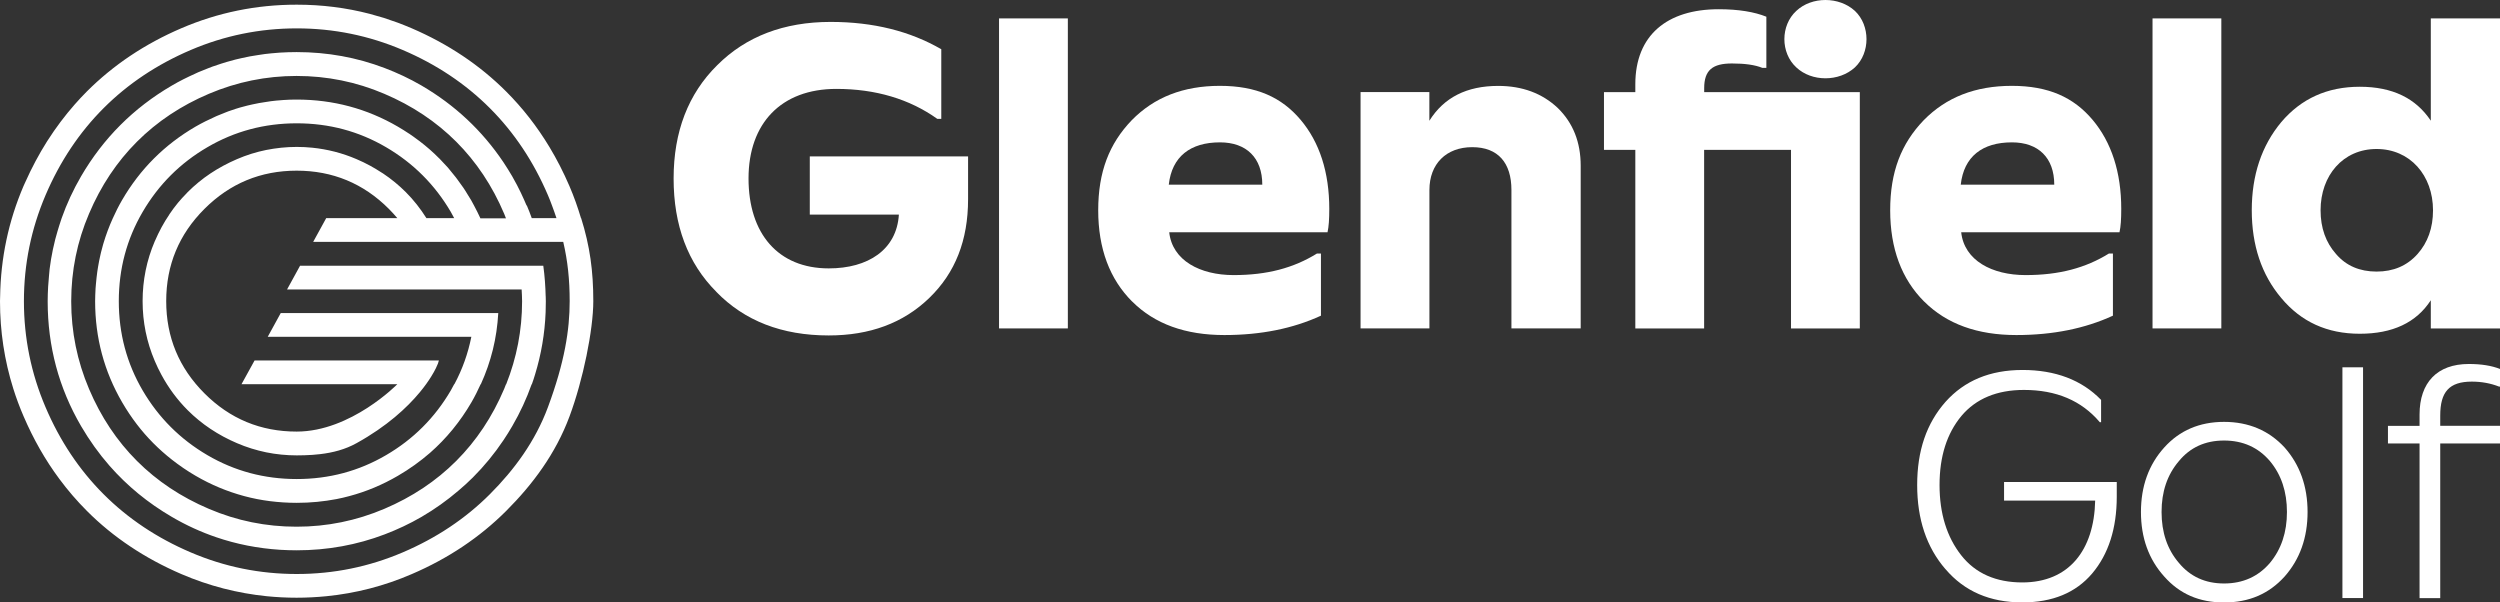 <?xml version="1.0" encoding="UTF-8"?>
<svg xmlns="http://www.w3.org/2000/svg" id="Layer_1" viewBox="0 0 384.42 92.63">
  <rect x="0" y="0" width="384.42" height="92.63" fill="#333333" stroke="none"/>
  <path d="M89.34,33.55c-.5-1.67-1.08-3.32-1.78-4.94-.91-2.11-1.93-4.11-3.07-6-1.9-3.15-4.12-6-6.66-8.54-4.07-4.07-8.92-7.31-14.54-9.73-.7-.3-1.41-.58-2.12-.85l-.23-.08c-.64-.23-1.27-.45-1.92-.66-.44-.14-.89-.26-1.33-.38-.28-.08-.56-.17-.84-.24-3.62-.94-7.35-1.41-11.19-1.41h-.06s-.01,0-.01,0c-6.18,0-12.08,1.21-17.7,3.62-5.62,2.41-10.47,5.66-14.54,9.73-.64.64-1.26,1.31-1.86,1.99h0c-1.52,1.73-2.91,3.58-4.17,5.55l-.08.12c-1.25,1.98-2.37,4.08-3.36,6.3h0c-.09.2-.18.38-.26.57C1.3,34.02.11,39.68.02,45.6c0,.24-.02.47-.02.71,0,4.63.68,9.11,2.04,13.44.45,1.44.98,2.86,1.59,4.27,1.51,3.51,3.34,6.73,5.5,9.63,1.29,1.74,2.7,3.38,4.23,4.91,2.03,2.04,4.26,3.86,6.69,5.48,2.42,1.62,5.04,3.03,7.85,4.24,4.22,1.81,8.59,2.94,13.12,3.4,1.51.15,3.04.23,4.58.23.77,0,1.54-.02,2.31-.06.76-.04,1.52-.09,2.28-.17,4.53-.45,8.91-1.58,13.12-3.4,5.62-2.41,10.47-5.66,14.54-9.73,4.07-4.07,7.6-8.8,9.73-14.54,2.08-5.59,3.65-13.31,3.65-17.71,0-4.62-.52-8.46-1.87-12.76M80.97,31.6h0c-.26-.62-.53-1.22-.82-1.83h0s0-.01,0-.01c-.21-.43-.42-.87-.65-1.3-.24-.45-.48-.9-.74-1.35-.43-.74-.88-1.45-1.34-2.15-3.27-4.87-7.47-8.81-12.61-11.81-1.84-1.07-3.73-1.95-5.67-2.69-4.26-1.62-8.77-2.45-13.53-2.45-.86,0-1.71.03-2.55.08-.12,0-.25.03-.37.03-.66.05-1.32.11-1.97.19-.36.04-.71.11-1.06.16-.41.06-.82.12-1.23.2-.4.08-.8.16-1.2.25-.35.08-.7.16-1.04.24-.43.11-.85.22-1.27.35-.31.09-.61.18-.91.28-.45.14-.89.29-1.34.45-.25.09-.5.19-.75.29-.48.19-.96.38-1.44.58-.16.07-.31.15-.47.22-1.22.55-2.42,1.14-3.59,1.83-5.88,3.43-10.53,8.08-13.96,13.96-1.21,2.08-2.2,4.23-2.98,6.43h0c-.13.38-.25.75-.37,1.13h0c-.09.3-.18.59-.27.89h0c-.12.4-.23.81-.34,1.21h0c-.13.53-.26,1.05-.37,1.59h0c-.2.98-.38,1.98-.5,2.99h0c-.04.36-.07.73-.1,1.1-.05.53-.1,1.07-.13,1.61-.04.75-.07,1.5-.07,2.26,0,6.92,1.71,13.32,5.14,19.2,1.29,2.2,2.74,4.23,4.37,6.09,2.72,3.1,5.91,5.72,9.58,7.86,2.2,1.29,4.48,2.33,6.83,3.13,3.13,1.07,6.4,1.71,9.8,1.93.85.05,1.71.08,2.57.08,4.76,0,9.27-.83,13.53-2.45,1.94-.74,3.83-1.62,5.67-2.69,2.04-1.19,3.93-2.54,5.67-4.03.77-.65,1.51-1.32,2.22-2.03,1.75-1.75,3.32-3.66,4.72-5.75.47-.7.91-1.41,1.34-2.15,1.21-2.08,2.2-4.22,2.98-6.43h.03c.18-.5.35-1.01.5-1.52.94-3.07,1.49-6.26,1.62-9.57.02-.55.03-1.11.03-1.67,0-.3-.01-.59-.02-.89v.22c-.04-1.63-.15-3.23-.37-4.8h-37.4l-2,3.65h36.07c.03.61.07,1.21.07,1.82,0,4.44-.83,8.69-2.45,12.77h-.03c-.09.24-.18.47-.28.71-1.82,4.29-4.28,7.98-7.37,11.07-3.09,3.09-6.78,5.55-11.07,7.37-4.29,1.82-8.78,2.74-13.48,2.74s-9.18-.91-13.47-2.74c-4.29-1.82-7.98-4.28-11.07-7.37-3.09-3.09-5.55-6.78-7.37-11.07-1.82-4.29-2.74-8.78-2.74-13.48s.91-9.19,2.74-13.47c1.82-4.29,4.28-7.98,7.37-11.07,3.09-3.09,6.78-5.55,11.07-7.37,4.29-1.82,8.78-2.74,13.47-2.74s9.19.91,13.48,2.74c4.29,1.82,7.98,4.28,11.07,7.37,3.09,3.09,5.55,6.78,7.37,11.07.1.24.19.47.28.71h-3.93c-.3-.66-.63-1.31-.97-1.95h0c-.15-.28-.29-.56-.45-.83-.19-.32-.39-.63-.58-.94h0c-.12-.19-.23-.38-.35-.57h0c-.09-.14-.18-.27-.27-.41-.29-.42-.59-.84-.9-1.25h0c-.09-.12-.17-.23-.26-.35h0c-.34-.44-.69-.86-1.04-1.28h0s-.18-.22-.18-.22c-.42-.47-.85-.93-1.29-1.38h0s-.02-.02-.02-.02h-.01c-.47-.48-.95-.93-1.45-1.37l-.07-.06c-.48-.42-.97-.82-1.48-1.21l-.3-.22c-.44-.33-.88-.65-1.34-.96l-.04-.02c-.55-.37-1.12-.72-1.7-1.06-4.76-2.77-9.95-4.16-15.55-4.16-.69,0-1.38.02-2.06.07h0c-.12,0-.23.02-.35.03-.52.04-1.03.08-1.54.15-.3.04-.61.09-.91.14-.31.05-.63.09-.94.15-.34.06-.68.14-1.03.21-.26.06-.52.12-.78.18-.37.09-.73.19-1.09.29-.22.07-.44.13-.66.2-.39.12-.77.25-1.15.39-.17.06-.34.13-.51.2-.42.16-.84.33-1.26.51l-.24.11c-1.03.46-2.04.96-3.03,1.53-4.76,2.77-8.53,6.53-11.3,11.3-.53.91-.99,1.84-1.42,2.79h0c-.57,1.25-1.04,2.52-1.43,3.82h0s-.06.2-.06.2h0c-.12.4-.22.8-.32,1.2-.03.13-.06.26-.09.39h0c-.14.61-.27,1.24-.37,1.86h0c-.04.26-.09.51-.12.77h0c-.04.3-.08.59-.11.89h0c-.04.33-.07.67-.1,1.01h0c-.02.25-.04.49-.06.73h0s0,.06,0,.06c-.03.61-.06,1.22-.06,1.83,0,5.61,1.39,10.79,4.16,15.55.69,1.19,1.45,2.32,2.26,3.38,1.56,2.04,3.36,3.84,5.37,5.42,1.15.9,2.37,1.74,3.66,2.49,2.38,1.39,4.87,2.42,7.46,3.12,1.3.35,2.62.61,3.97.78,1.35.17,2.72.26,4.12.26,2.1,0,4.15-.2,6.13-.58.66-.13,1.32-.28,1.97-.46,2.59-.69,5.08-1.73,7.46-3.12,1.79-1.04,3.43-2.22,4.94-3.53,2.51-2.2,4.63-4.79,6.36-7.76.53-.91.99-1.84,1.42-2.79h.03c.78-1.72,1.4-3.49,1.85-5.32.45-1.82.72-3.7.83-5.62h-33.45l-2,3.65h31.31c-.51,2.55-1.37,4.98-2.61,7.29h-.03c-.17.32-.34.65-.52.96-2.45,4.19-5.77,7.51-9.96,9.95-4.19,2.45-8.76,3.67-13.73,3.67s-9.54-1.22-13.73-3.67c-4.19-2.45-7.51-5.77-9.96-9.95-2.45-4.19-3.67-8.76-3.67-13.73s1.22-9.54,3.67-13.73c2.45-4.19,5.77-7.51,9.96-9.95,4.19-2.45,8.76-3.67,13.73-3.67s9.54,1.22,13.73,3.67c4.19,2.45,7.51,5.77,9.96,9.95.18.32.35.64.52.96h-4.27c-.92-1.46-1.97-2.8-3.17-4-1.07-1.07-2.23-2.02-3.5-2.87l-.23-.14c-.56-.36-1.13-.72-1.73-1.04-.68-.37-1.38-.71-2.11-1.02-2.19-.94-4.46-1.52-6.81-1.76-.78-.08-1.58-.12-2.38-.12s-1.59.04-2.38.12c-.78.08-1.56.2-2.33.35-1.53.31-3.03.78-4.49,1.41-1.46.63-2.82,1.36-4.08,2.2-.63.42-1.24.87-1.82,1.35-.58.48-1.14.98-1.67,1.51l-.21.23c-.45.46-.89.93-1.3,1.43-.47.57-.91,1.17-1.33,1.79v.02c-.85,1.24-1.57,2.59-2.19,4.02l-.02.03h0l-.02.05c-1.25,2.92-1.87,5.99-1.87,9.2s.62,6.27,1.87,9.2c.31.73.65,1.44,1.02,2.12,1.1,2.04,2.45,3.86,4.05,5.46.53.53,1.09,1.04,1.67,1.51.58.48,1.19.93,1.82,1.35,1.26.84,2.62,1.58,4.08,2.2,1.46.63,2.96,1.09,4.49,1.41.77.16,1.54.27,2.33.35.78.08,1.58.12,2.38.12.4,0,.8,0,1.2-.02.8-.02,1.6-.08,2.38-.17,1.97-.23,3.87-.72,5.61-1.69,4.66-2.58,7.76-5.45,9.73-7.83.74-.89,1.32-1.72,1.76-2.43.29-.47.53-.9.71-1.27.27-.55.42-.96.46-1.19h-28.34l-2.01,3.65h23.96s-7.12,7.29-15.48,7.29c-5.54,0-10.27-1.96-14.18-5.88-3.92-3.92-5.88-8.64-5.88-14.18s1.96-10.27,5.88-14.18c3.92-3.92,8.65-5.88,14.18-5.88s10.27,1.96,14.18,5.88c.46.46.89.94,1.3,1.42h-10.94l-2,3.65h38.45c.69,2.94.99,5.83.99,9.12,0,4.4-.77,9.36-3.34,16.29-1.96,5.28-5.19,9.65-8.94,13.4-3.75,3.75-8.22,6.73-13.4,8.94-5.18,2.21-10.61,3.32-16.29,3.32s-11.1-1.1-16.29-3.32c-5.18-2.21-9.65-5.19-13.4-8.94-3.75-3.75-6.73-8.21-8.94-13.4-2.21-5.18-3.32-10.61-3.32-16.29s1.11-11.1,3.32-16.29c2.21-5.18,5.19-9.65,8.94-13.4,3.75-3.75,8.22-6.73,13.4-8.94,5.18-2.21,10.61-3.32,16.29-3.32s11.1,1.11,16.29,3.32c5.18,2.21,9.65,5.19,13.4,8.94,3.75,3.75,6.73,8.22,8.94,13.4.22.52.43,1.04.62,1.57.25.65.47,1.3.69,1.95h-3.8c-.23-.66-.49-1.3-.76-1.95Z" style="fill:#fff;"></path>
  <path d="M110.16,44.88c-4.41-4.41-6.58-10.24-6.58-17.43s2.24-13.02,6.71-17.43c4.41-4.41,10.24-6.65,17.43-6.65,6.58,0,12.21,1.42,17.02,4.2v10.71h-.61c-4.27-3.05-9.49-4.61-15.53-4.61-8.48,0-13.5,5.29-13.5,13.77s4.54,13.83,12.34,13.83c6.03,0,10.44-2.85,10.78-8.27h-13.7v-8.95h24.34v6.58c0,6.31-1.96,11.32-5.97,15.19-4,3.87-9.16,5.76-15.46,5.76-7.19,0-12.95-2.24-17.29-6.71" style="fill:#fff;"></path>
  <rect x="153.62" y="2.83" width="10.58" height="47.67" style="fill:#fff;"></rect>
  <path d="M174.09,46.37c-3.46-3.46-5.22-8.14-5.22-14.04s1.69-10.24,5.15-13.84c3.46-3.53,7.93-5.29,13.56-5.29s9.49,1.76,12.41,5.22c2.92,3.46,4.41,8.07,4.41,13.7,0,1.56-.07,2.71-.27,3.6h-24.34c.47,4.34,4.75,6.58,9.9,6.58s9.22-1.09,12.82-3.32h.61v9.56c-4.27,1.97-9.22,2.98-14.85,2.98-5.97,0-10.71-1.69-14.17-5.15M194.1,28.4c0-4.14-2.44-6.51-6.51-6.51-4.54,0-7.39,2.17-7.87,6.51h14.38Z" style="fill:#fff;"></path>
  <path d="M209.21,50.51V14.16h10.58v4.41c2.24-3.59,5.76-5.36,10.58-5.36,3.73,0,6.78,1.15,9.16,3.39,2.37,2.31,3.53,5.29,3.53,8.88v25.02h-10.65v-21.29c0-4.14-2.03-6.58-6.03-6.58s-6.58,2.58-6.58,6.58v21.29h-10.58Z" style="fill:#fff;"></path>
  <path d="M285.98,14.16v36.35h-10.58v-27.46h-13.36v27.46h-10.58v-27.46h-4.82v-8.88h4.82v-1.22c0-7.53,4.88-11.53,12.82-11.53,3.05,0,5.49.41,7.33,1.15v7.87h-.61c-1.15-.47-2.71-.68-4.68-.68-2.98,0-4.27,1.02-4.27,3.8v.61h23.94ZM276.21,10.36c-2.44-2.24-2.44-6.44,0-8.68,2.37-2.24,6.58-2.24,9.02,0,2.37,2.24,2.37,6.44,0,8.68-2.44,2.24-6.65,2.24-9.02,0Z" style="fill:#fff;"></path>
  <path d="M295.87,46.37c-3.46-3.46-5.22-8.14-5.22-14.04s1.69-10.24,5.15-13.84c3.46-3.53,7.93-5.29,13.56-5.29s9.49,1.76,12.41,5.22c2.91,3.46,4.41,8.07,4.41,13.7,0,1.56-.07,2.71-.27,3.6h-24.34c.47,4.34,4.75,6.58,9.9,6.58s9.22-1.09,12.82-3.32h.61v9.56c-4.27,1.97-9.22,2.98-14.85,2.98-5.97,0-10.71-1.69-14.17-5.15M315.88,28.4c0-4.14-2.44-6.51-6.51-6.51-4.54,0-7.39,2.17-7.87,6.51h14.38Z" style="fill:#fff;"></path>
  <rect x="330.99" y="2.83" width="10.58" height="47.67" style="fill:#fff;"></rect>
  <path d="M373.78,46.17c-2.24,3.46-5.9,5.15-10.92,5.15s-9.02-1.83-12.07-5.49c-3.05-3.6-4.54-8.14-4.54-13.5s1.49-9.9,4.54-13.56c3.05-3.59,7.05-5.43,12.07-5.43s8.61,1.76,10.92,5.22V2.83h10.65v47.68h-10.65v-4.34ZM365.44,41.76c2.58,0,4.68-.88,6.31-2.71,1.56-1.76,2.37-4,2.37-6.71,0-5.36-3.52-9.43-8.68-9.43s-8.61,4.07-8.61,9.43c0,2.71.81,4.95,2.37,6.71,1.56,1.83,3.66,2.71,6.24,2.71Z" style="fill:#fff;"></path>
  <path d="M299.15,87.52c-2.91-3.37-4.35-7.67-4.35-12.94s1.43-9.46,4.35-12.78c2.92-3.27,6.85-4.91,11.86-4.91s9.1,1.53,12.07,4.6v3.43h-.2c-2.81-3.32-6.7-4.96-11.66-4.96-4.14,0-7.36,1.33-9.61,3.99-2.25,2.71-3.37,6.24-3.37,10.63s1.12,7.98,3.32,10.79c2.2,2.81,5.37,4.19,9.41,4.19,7.16,0,11.04-4.96,11.2-12.58h-14.01v-2.86h17.33v2.25c0,4.91-1.28,8.85-3.78,11.81-2.51,2.96-6.09,4.45-10.74,4.45-4.96,0-8.9-1.69-11.81-5.11" style="fill:#fff;"></path>
  <path d="M332.79,88.65c-2.4-2.66-3.58-5.98-3.58-9.92s1.18-7.26,3.58-9.92c2.35-2.61,5.42-3.94,9.2-3.94s6.9,1.33,9.31,3.94c2.35,2.66,3.53,5.98,3.53,9.92s-1.18,7.26-3.53,9.92c-2.4,2.66-5.47,3.99-9.31,3.99s-6.85-1.33-9.2-3.99M349.05,86.55c1.74-2.1,2.61-4.7,2.61-7.82s-.87-5.73-2.61-7.82c-1.79-2.1-4.14-3.17-7.06-3.17s-5.22,1.07-6.95,3.17c-1.79,2.1-2.66,4.7-2.66,7.82s.87,5.73,2.66,7.82c1.74,2.1,4.04,3.17,6.95,3.17s5.27-1.07,7.06-3.17Z" style="fill:#fff;"></path>
  <rect x="360.19" y="56.48" width="3.17" height="35.48" style="fill:#fff;"></rect>
  <path d="M372.05,91.97v-23.78h-4.86v-2.71h4.86v-1.74c0-4.91,2.71-7.77,7.57-7.77,1.94,0,3.53.26,4.81.77v2.71h-.15c-1.28-.51-2.71-.77-4.19-.77-3.48,0-4.86,1.58-4.86,5.22v1.58h9.2v2.71h-9.2v23.78h-3.17Z" style="fill:#fff;"></path>
</svg>

